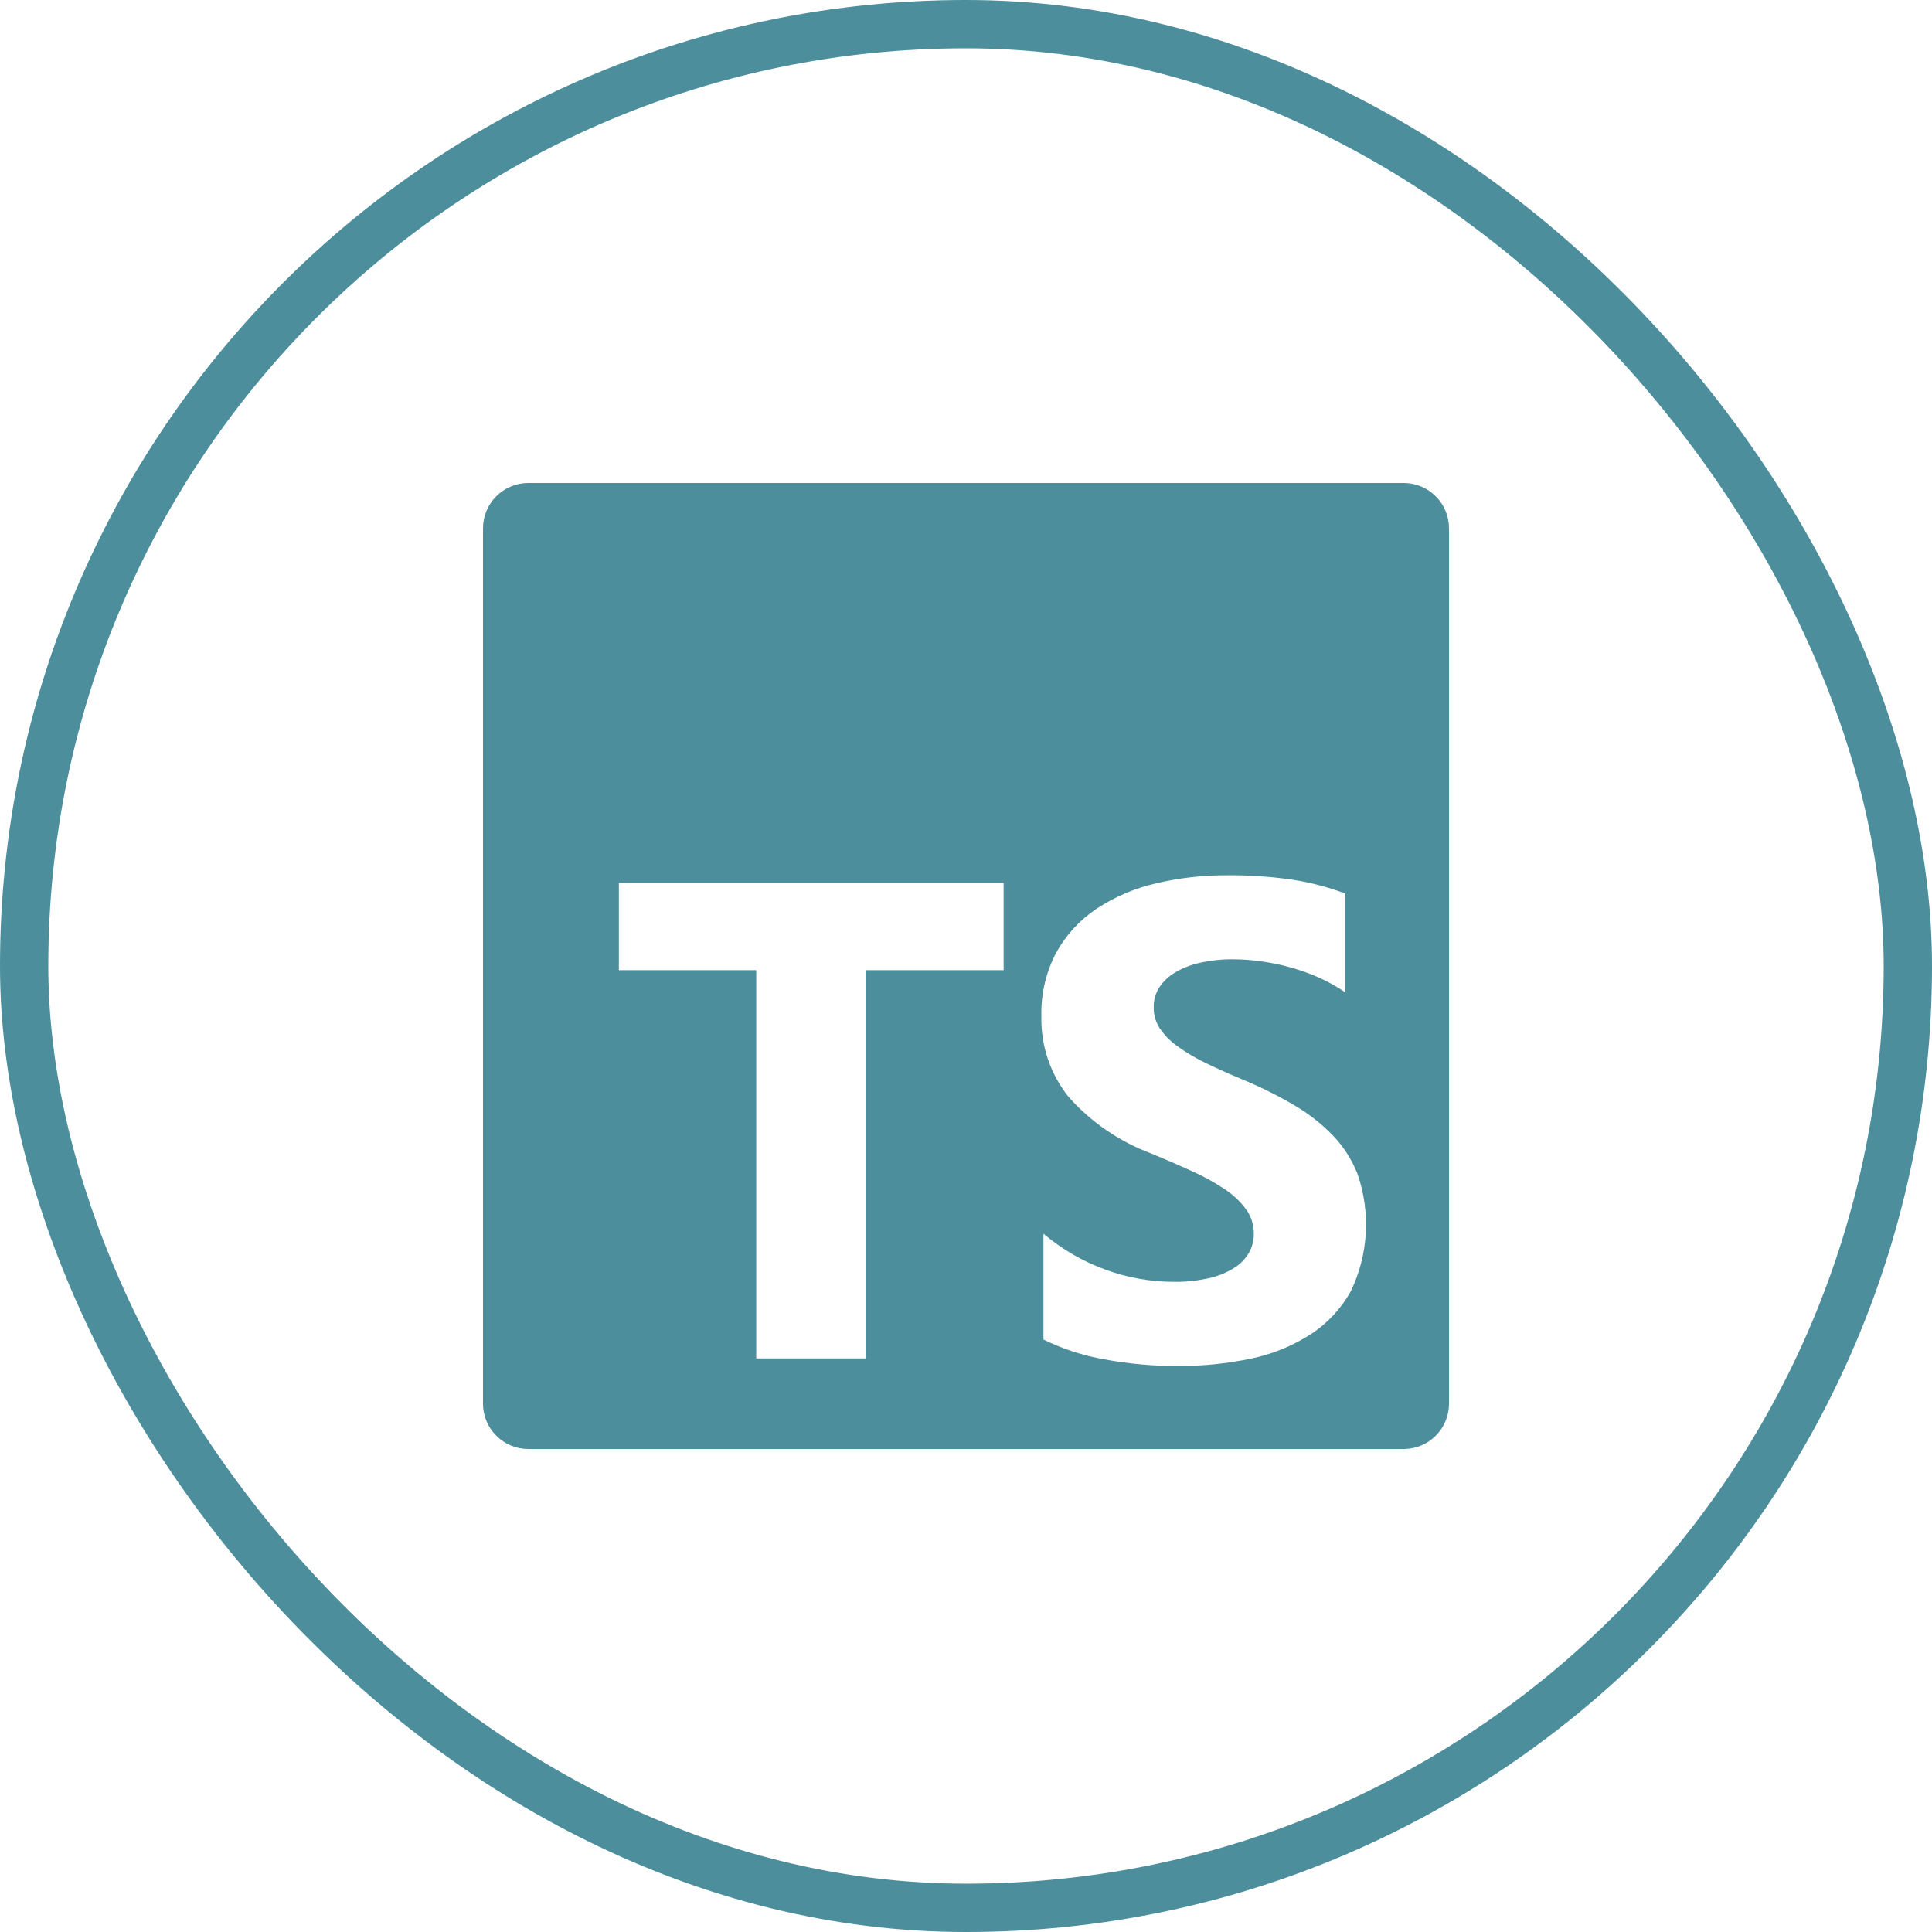 <svg width="40" height="40" viewBox="0 0 40 40" fill="none" xmlns="http://www.w3.org/2000/svg">
<rect x="0.5" y="0.5" width="39" height="39" rx="19.5" stroke="#4C8E9C"/>
<path d="M29.063 10H10.937C10.689 10 10.45 10.099 10.275 10.275C10.099 10.45 10 10.689 10 10.937V29.063C10 29.311 10.099 29.55 10.275 29.725C10.45 29.901 10.689 30 10.937 30H29.063C29.311 30 29.55 29.901 29.725 29.725C29.901 29.55 30 29.311 30 29.063V10.937C30 10.689 29.901 10.45 29.725 10.275C29.55 10.099 29.311 10 29.063 10ZM20.779 20.086H17.922V28.125H15.657V20.086H12.813V18.281H20.779V20.086ZM27.971 26.726C27.769 27.093 27.479 27.404 27.128 27.631C26.749 27.872 26.329 28.042 25.889 28.131C25.398 28.233 24.898 28.284 24.397 28.281C23.883 28.284 23.37 28.238 22.864 28.144C22.427 28.068 22.002 27.93 21.604 27.734V25.543C21.986 25.866 22.423 26.119 22.893 26.289C23.344 26.454 23.82 26.538 24.3 26.539C24.544 26.543 24.788 26.517 25.027 26.464C25.21 26.424 25.386 26.353 25.546 26.255C25.674 26.178 25.78 26.07 25.856 25.941C25.925 25.821 25.96 25.685 25.959 25.547C25.961 25.362 25.904 25.182 25.795 25.033C25.671 24.868 25.52 24.727 25.348 24.615C25.134 24.473 24.909 24.35 24.675 24.246C24.415 24.127 24.136 24.006 23.836 23.882C23.178 23.637 22.591 23.235 22.125 22.711C21.745 22.238 21.546 21.645 21.561 21.039C21.549 20.581 21.655 20.127 21.869 19.721C22.071 19.356 22.358 19.045 22.706 18.813C23.08 18.567 23.495 18.389 23.931 18.29C24.414 18.175 24.909 18.119 25.406 18.122C25.86 18.118 26.314 18.148 26.763 18.214C27.135 18.271 27.5 18.367 27.852 18.5V20.545C27.682 20.428 27.502 20.327 27.314 20.243C27.121 20.157 26.921 20.086 26.717 20.029C26.517 19.973 26.312 19.931 26.106 19.903C25.915 19.876 25.722 19.862 25.529 19.861C25.299 19.859 25.07 19.883 24.846 19.933C24.663 19.972 24.488 20.04 24.327 20.135C24.196 20.212 24.084 20.319 24 20.446C23.923 20.568 23.883 20.71 23.886 20.854C23.883 21.011 23.929 21.165 24.015 21.296C24.115 21.44 24.24 21.565 24.384 21.666C24.567 21.797 24.761 21.911 24.964 22.009C25.193 22.121 25.45 22.236 25.736 22.354C26.099 22.505 26.451 22.68 26.791 22.879C27.085 23.05 27.355 23.261 27.593 23.505C27.814 23.735 27.988 24.006 28.105 24.303C28.381 25.097 28.333 25.968 27.971 26.726Z" fill="#4C8E9C"/>
</svg>
